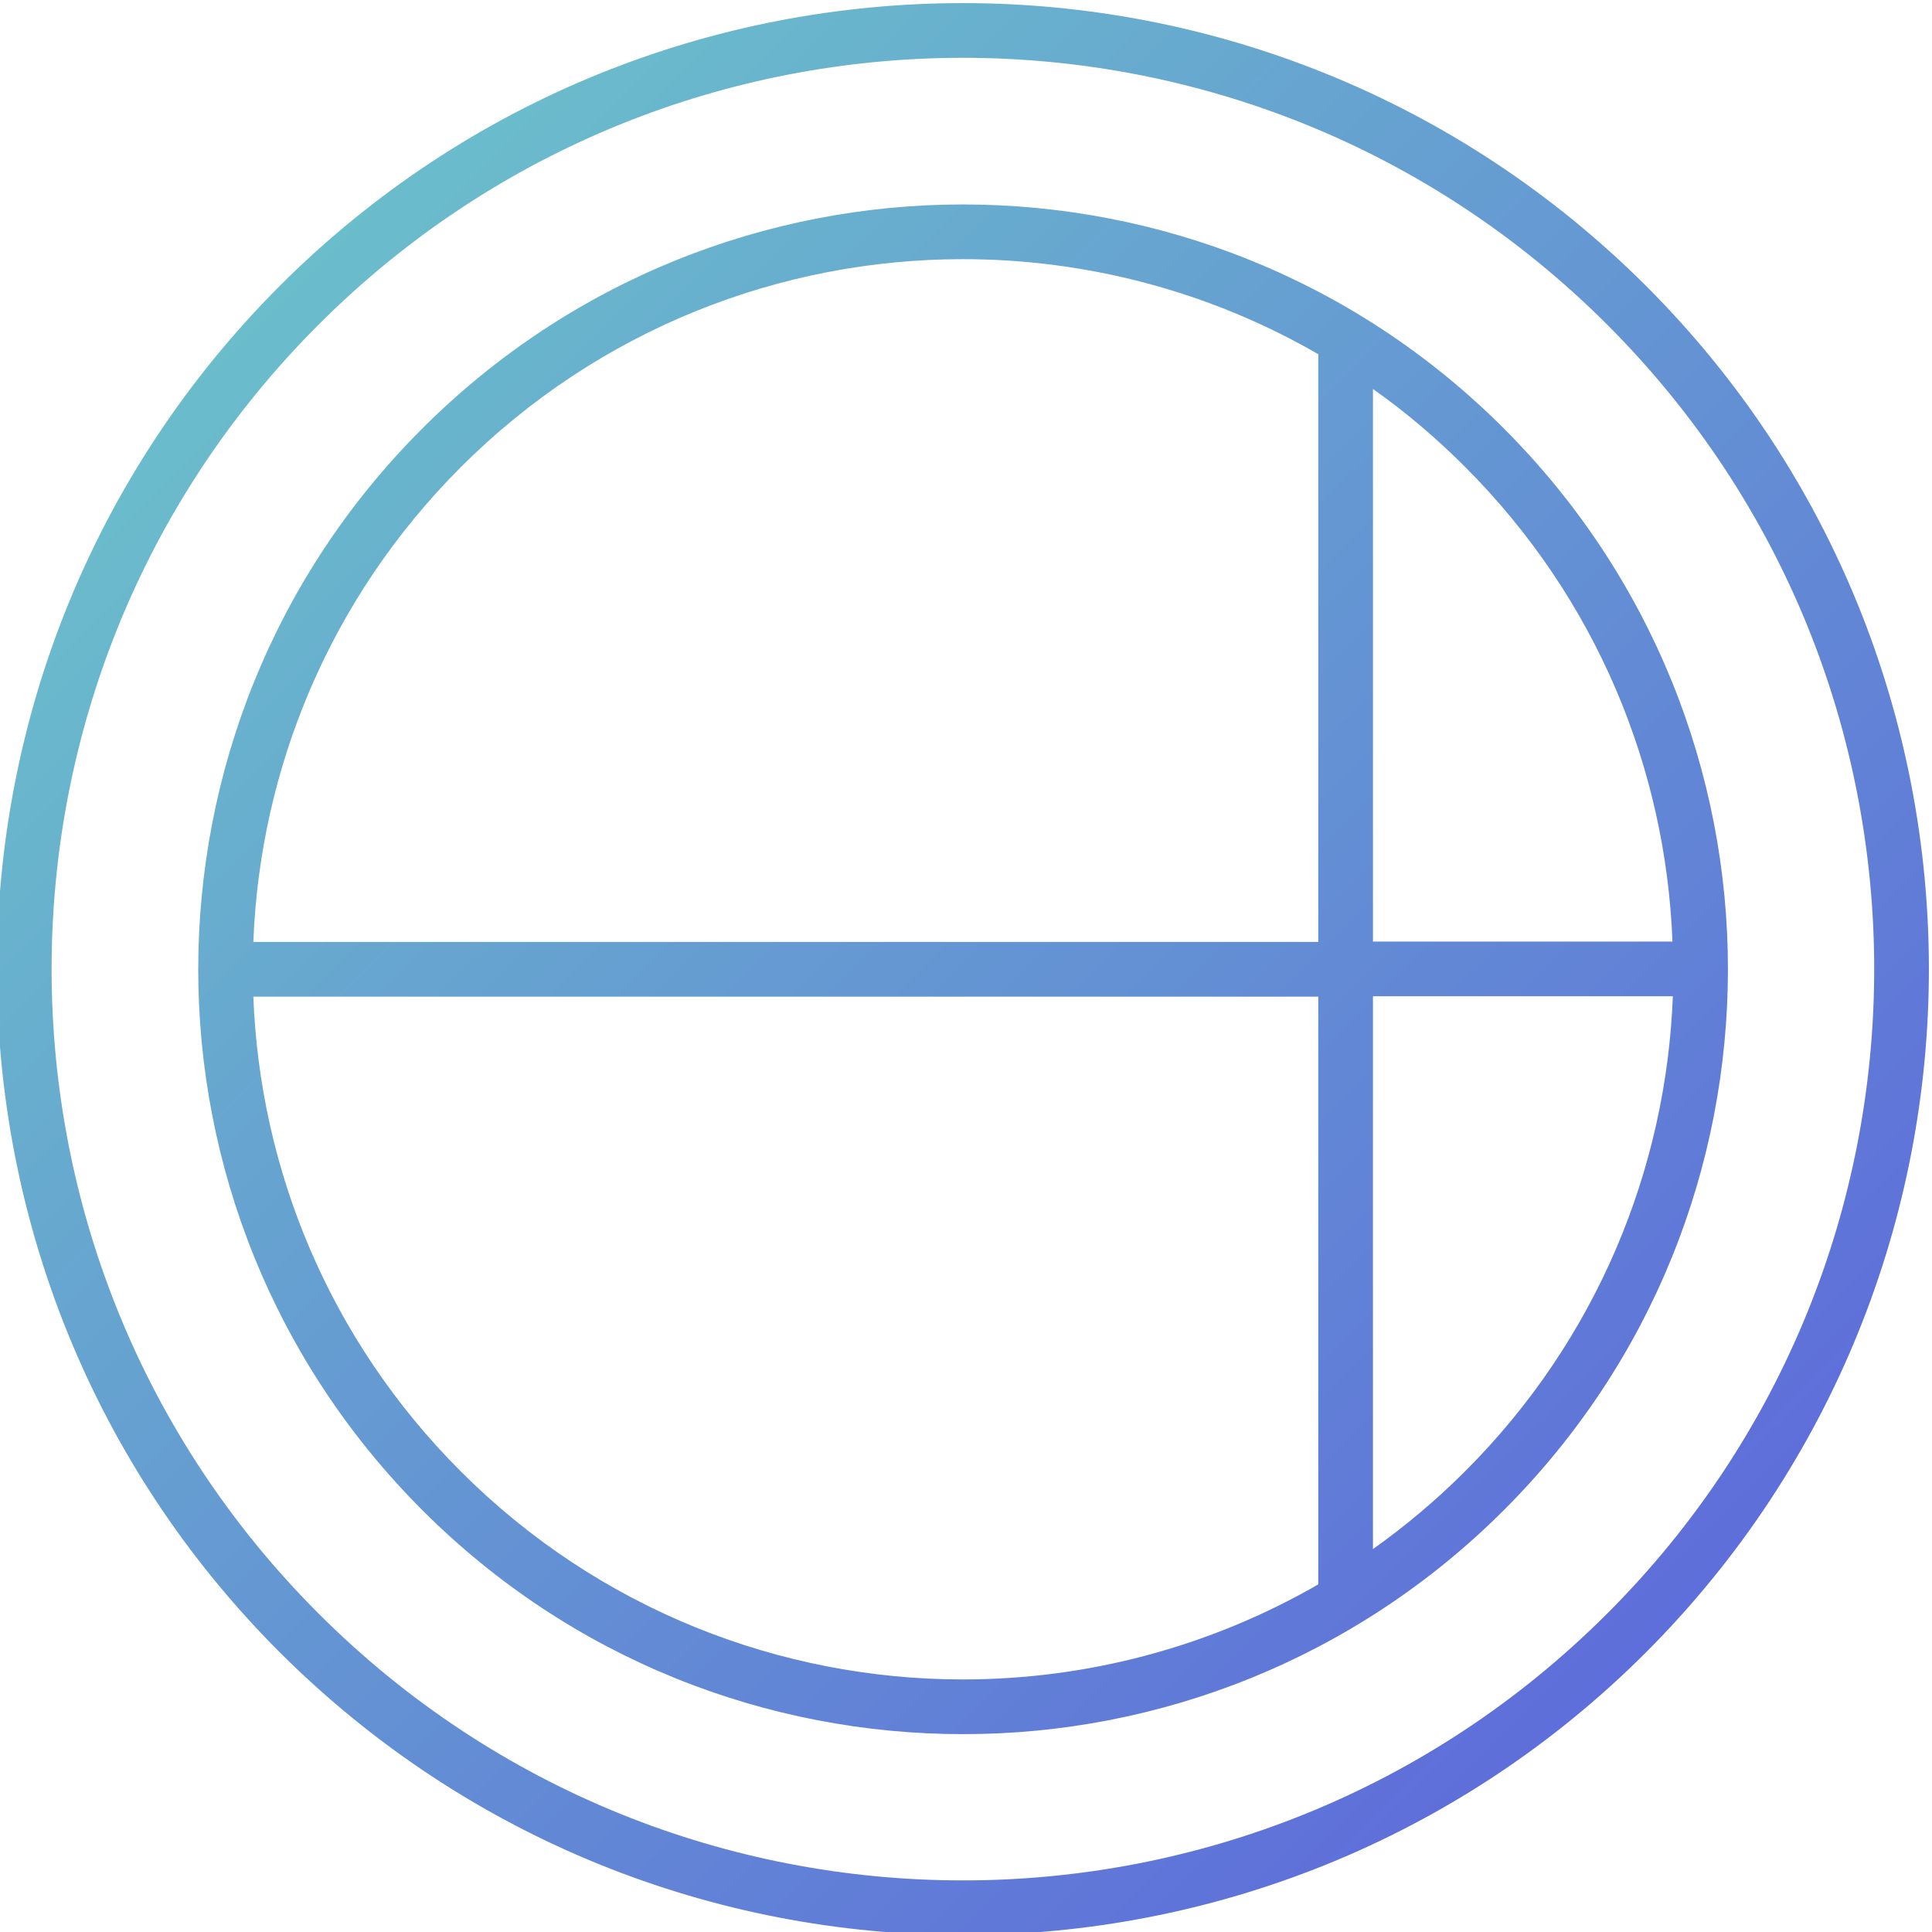 <?xml version="1.0" encoding="UTF-8"?> <svg xmlns="http://www.w3.org/2000/svg" xmlns:xlink="http://www.w3.org/1999/xlink" xmlns:xodm="http://www.corel.com/coreldraw/odm/2003" xml:space="preserve" width="49.799mm" height="49.799mm" version="1.0" style="shape-rendering:geometricPrecision; text-rendering:geometricPrecision; image-rendering:optimizeQuality; fill-rule:evenodd; clip-rule:evenodd" viewBox="0 0 4980 4980"> <defs> <style type="text/css"> .fil0 {fill:url(#id0);fill-rule:nonzero} </style> <linearGradient id="id0" gradientUnits="userSpaceOnUse" x1="-36" y1="-116" x2="4982" y2="4917"> <stop offset="0" style="stop-opacity:1; stop-color:#6DCFC8"></stop> <stop offset="1" style="stop-opacity:1; stop-color:#5C5EDD"></stop> </linearGradient> </defs> <g id="Слой_x0020_1">  <path class="fil0" d="M4243 737c486,486 729,1123 729,1761 0,637 -243,1274 -729,1761 -486,486 -1123,729 -1761,729 -637,0 -1274,-243 -1761,-729 -486,-486 -729,-1123 -729,-1761 0,-637 243,-1274 729,-1761 486,-486 1123,-729 1761,-729 637,0 1274,243 1761,729zm-704 266l0 1424 772 0c-17,-445 -195,-884 -535,-1224 -75,-75 -154,-142 -238,-201zm0 1566l0 1424c83,-59 163,-126 238,-201 339,-339 518,-779 535,-1224l-772 0zm-141 1515l0 -1515 -2745 0c17,445 195,884 535,1224 357,357 826,536 1294,536 317,0 633,-82 916,-245zm0 -1656l0 -1515c-282,-163 -599,-245 -916,-245 -468,0 -937,179 -1294,536 -339,339 -518,779 -535,1224l2745 0zm478 -1324c385,385 578,890 578,1394 0,505 -192,1009 -577,1394 -385,385 -890,578 -1394,578 -505,0 -1009,-192 -1394,-577 -385,-385 -578,-890 -578,-1394 0,-505 192,-1009 577,-1394 385,-385 890,-578 1394,-578 505,0 1009,192 1394,577zm955 1394c0,-601 -229,-1202 -688,-1661 -459,-459 -1060,-688 -1661,-688 -601,0 -1202,229 -1661,688 -459,459 -688,1060 -688,1661 0,601 229,1202 688,1661 459,459 1060,688 1661,688 601,0 1202,-229 1661,-688 459,-459 688,-1060 688,-1661z"></path> </g> </svg> 